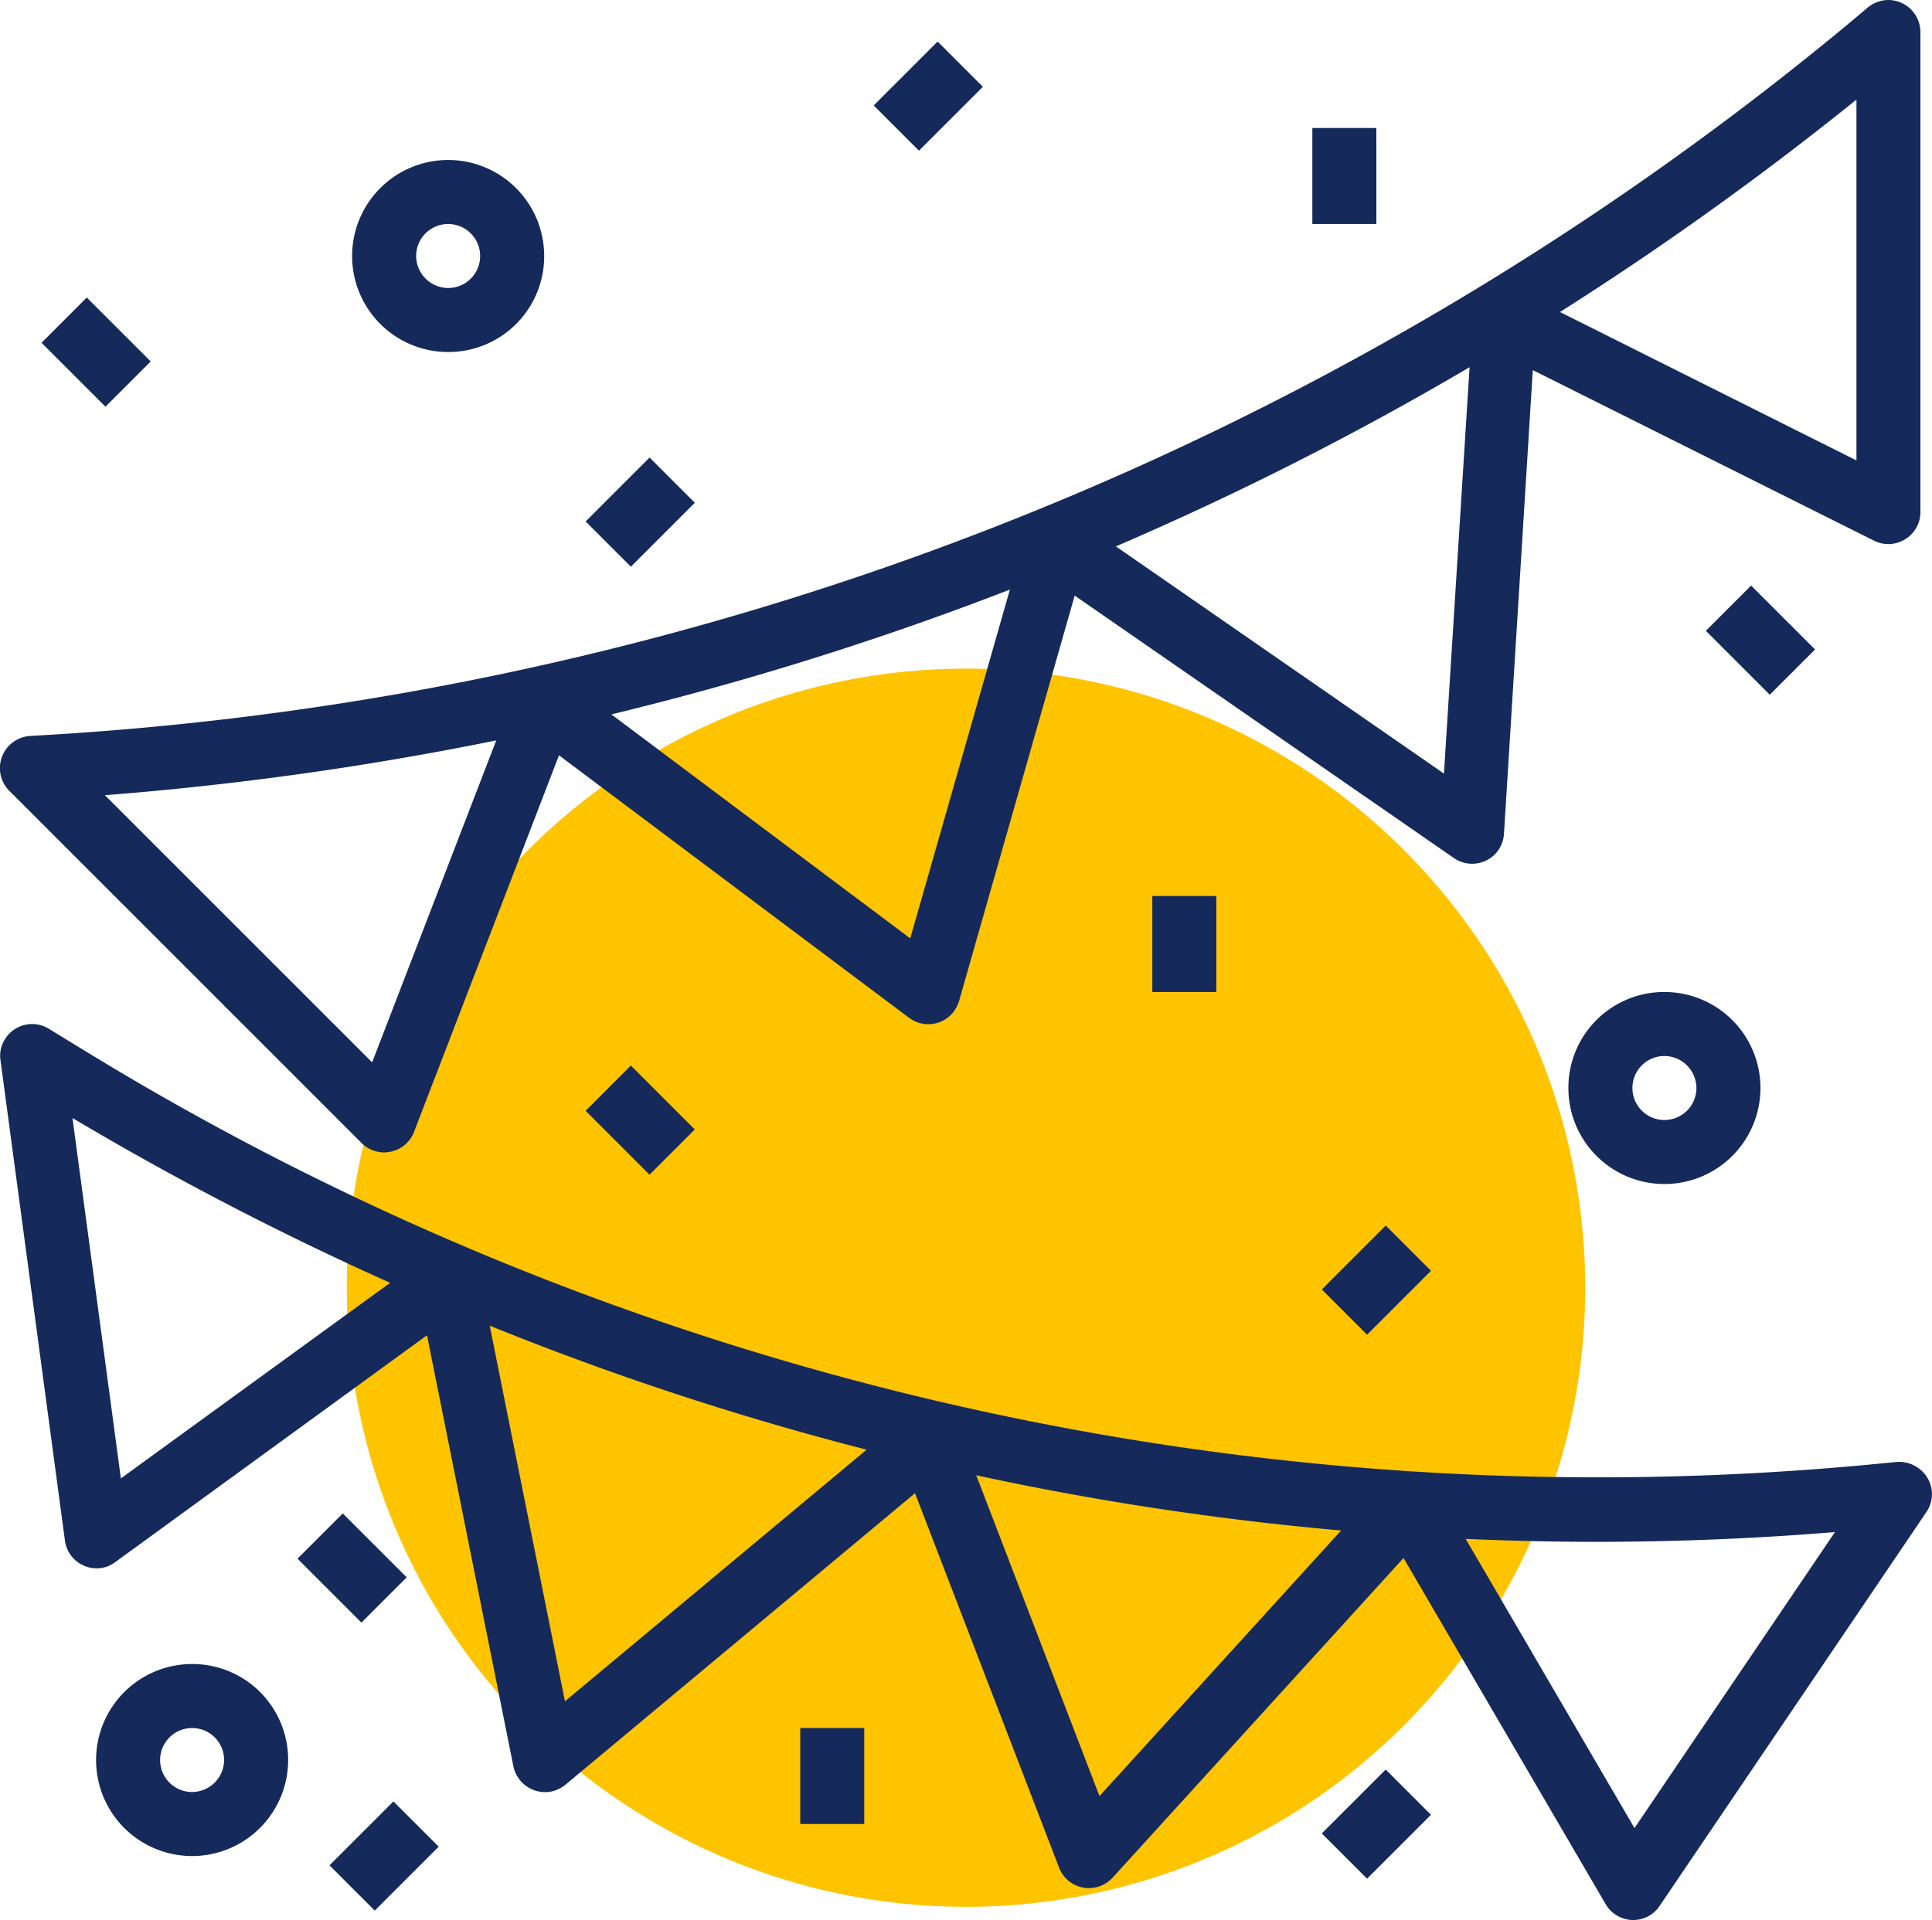 <svg xmlns="http://www.w3.org/2000/svg" width="78" height="77.532" viewBox="0 0 78 77.532">
    <defs>
        <style>.a{fill:#ffc400;}.b{fill:#15295b;}</style>
    </defs>
    <g transform="translate(-1441 -2357)">
        <circle class="a" cx="25" cy="25" r="25" transform="translate(1455 2384)"/>
        <g transform="translate(1440.918 2357)">
            <path class="b" d="M77,21.774a1.28,1.28,0,0,0,.614-1.1V1.292A1.3,1.3,0,0,0,76.324,0a1.343,1.343,0,0,0-.84.307c-.42.355-.84.711-1.276,1.066A125.6,125.6,0,0,1,1.829,29.688l-.533.032a1.3,1.3,0,0,0-.84,2.213L14.67,46.148a1.3,1.3,0,0,0,.921.388,1.591,1.591,0,0,0,.275-.032A1.282,1.282,0,0,0,16.8,45.7L22.65,30.5l14.133,10.6a1.292,1.292,0,0,0,1.809-.258,1.463,1.463,0,0,0,.21-.42L43.47,24.051l15.313,10.6a1.293,1.293,0,0,0,1.793-.323,1.354,1.354,0,0,0,.226-.662l1.163-18.721,13.762,6.881A1.283,1.283,0,0,0,77,21.774ZM15.106,42.9,4.317,32.111a129.95,129.95,0,0,0,15.8-2.213Zm21.725-5.007L24.766,28.848a128,128,0,0,0,16.088-5.04Zm21.547-6.655L45.134,22.064a127.266,127.266,0,0,0,14.279-7.236ZM75.032,18.592,63.063,12.6A130.139,130.139,0,0,0,75.032,4.022Z"/>
            <path class="b" d="M76.649,273.691l-.5.048a116.905,116.905,0,0,1-72.7-16.7c-.452-.275-.921-.565-1.373-.84a1.289,1.289,0,0,0-1.777.42,1.241,1.241,0,0,0-.178.856l2.6,19.383a1.293,1.293,0,0,0,1.454,1.115,1.244,1.244,0,0,0,.581-.242l12.583-9.158,3.489,17.412A1.31,1.31,0,0,0,22.344,287a1.378,1.378,0,0,0,.581-.275l14.117-11.775,5.815,15.119a1.289,1.289,0,0,0,1.664.743,1.314,1.314,0,0,0,.5-.339l11.743-12.906,8.157,13.972a1.294,1.294,0,0,0,1.066.646h.048a1.275,1.275,0,0,0,1.066-.565l10.774-15.91a1.283,1.283,0,0,0-.355-1.793A1.319,1.319,0,0,0,76.649,273.691Zm-71.669.662L3.026,259.8a125.131,125.131,0,0,0,12.825,6.655Zm17.929,9-3.037-15.167a119.74,119.74,0,0,0,15.216,5.007Zm21.58,3.828-4.975-12.954a119.184,119.184,0,0,0,14.731,2.229Zm21.6,1.292-6.816-11.678a117.732,117.732,0,0,0,14.909-.275Z" transform="translate(-0.018 -214.653)"/>
            <path class="b" d="M392.1,251.877A3.877,3.877,0,1,0,395.977,248,3.867,3.867,0,0,0,392.1,251.877Zm5.169,0a1.292,1.292,0,1,1-1.292-1.292A1.3,1.3,0,0,1,397.269,251.877Z" transform="translate(-328.698 -207.942)"/>
            <path class="b" d="M27.977,416a3.877,3.877,0,1,0,3.877,3.877A3.867,3.867,0,0,0,27.977,416Zm0,5.169a1.292,1.292,0,1,1,1.292-1.292A1.3,1.3,0,0,1,27.977,421.169Z" transform="translate(-20.139 -348.805)"/>
            <path class="b" d="M95.853,43.877a3.877,3.877,0,1,0-3.877,3.877A3.867,3.867,0,0,0,95.853,43.877Zm-5.169,0a1.292,1.292,0,1,1,1.292,1.292A1.3,1.3,0,0,1,90.684,43.877Z" transform="translate(-73.801 -33.539)"/>
            <rect class="b" width="2.584" height="3.65" transform="translate(1.758 13.842) rotate(-45)"/>
            <rect class="b" width="2.584" height="3.877" transform="translate(53.065 5.169)"/>
            <rect class="b" width="3.65" height="2.584" transform="translate(35.355 4.258) rotate(-45)"/>
            <rect class="b" width="3.65" height="2.584" transform="translate(23.725 21.057) rotate(-45)"/>
            <rect class="b" width="2.584" height="3.65" transform="translate(68.952 25.473) rotate(-45)"/>
            <rect class="b" width="2.584" height="3.877" transform="translate(46.604 36.182)"/>
            <rect class="b" width="3.65" height="2.584" transform="translate(53.447 52.07) rotate(-45)"/>
            <rect class="b" width="2.584" height="3.65" transform="translate(23.725 44.855) rotate(-45)"/>
            <rect class="b" width="2.584" height="3.877" transform="translate(32.39 69.779)"/>
            <rect class="b" width="2.584" height="3.65" transform="translate(12.093 62.941) rotate(-45)"/>
            <rect class="b" width="3.65" height="2.584" transform="translate(13.385 75.325) rotate(-45)"/>
            <rect class="b" width="3.65" height="2.584" transform="translate(53.446 74.037) rotate(-45)"/>
        </g>
    </g>
</svg>